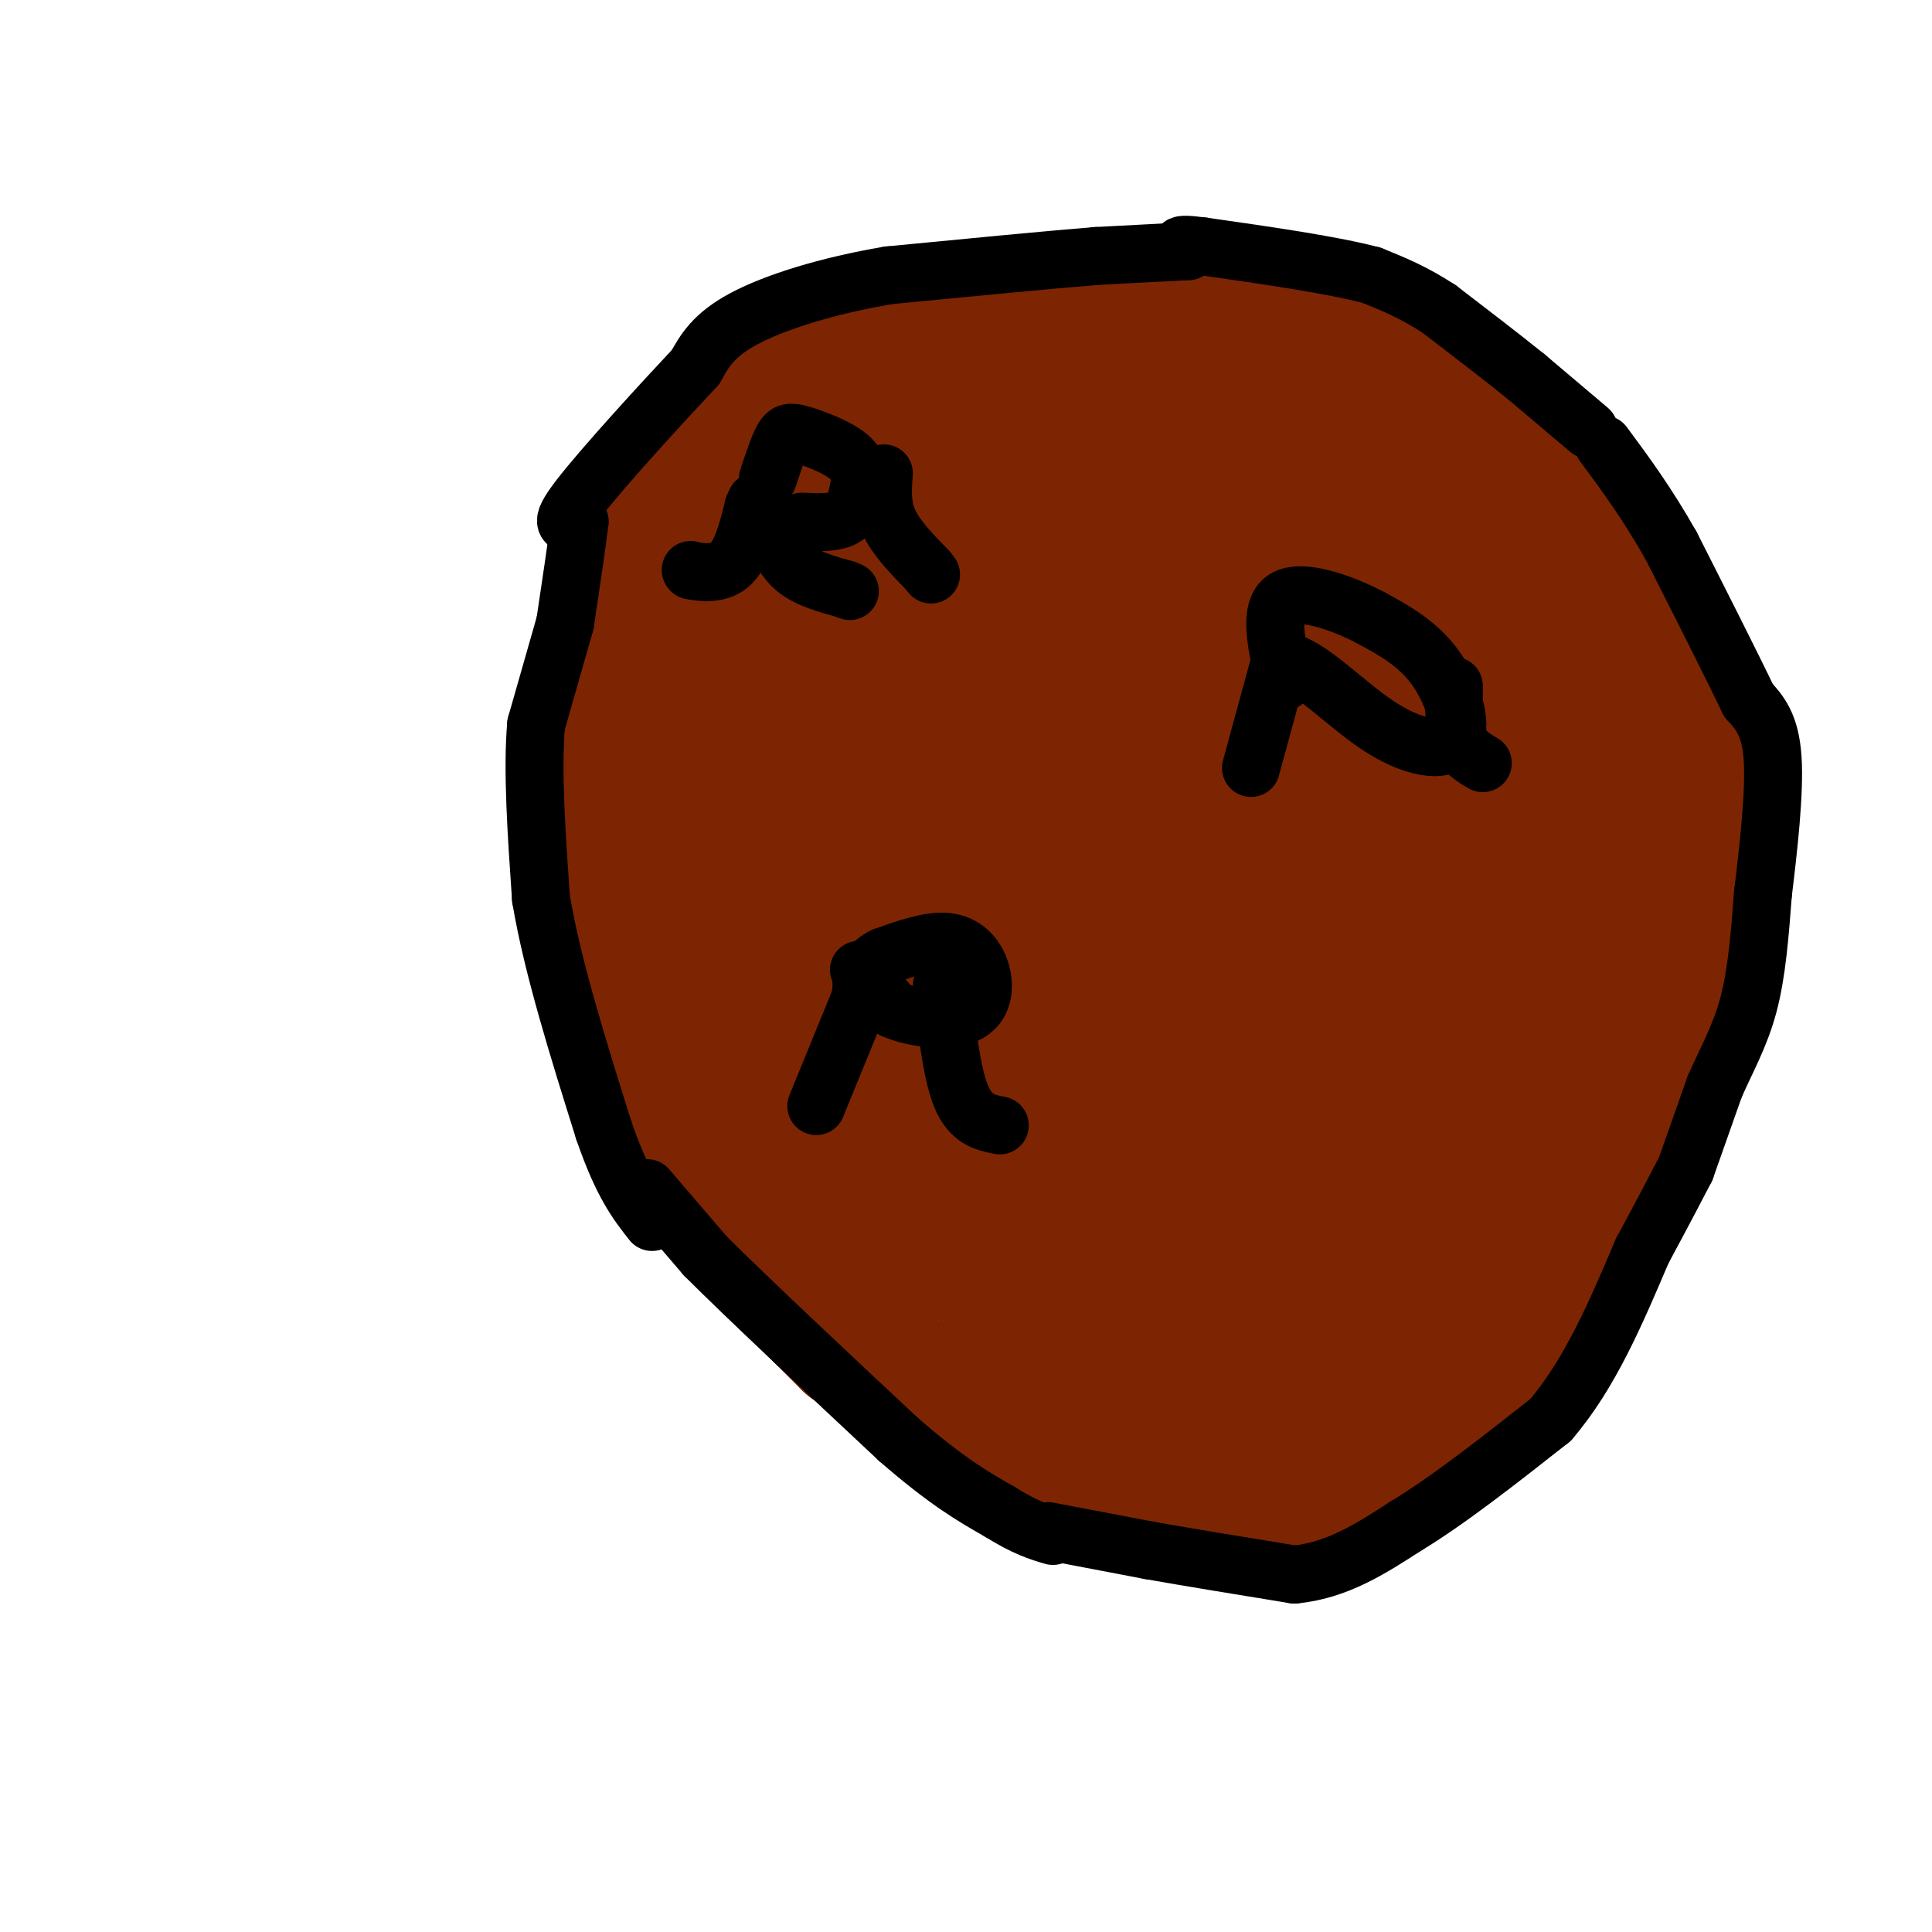 <svg viewBox='0 0 400 400' version='1.1' xmlns='http://www.w3.org/2000/svg' xmlns:xlink='http://www.w3.org/1999/xlink'><g fill='none' stroke='#7D2502' stroke-width='28' stroke-linecap='round' stroke-linejoin='round'><path d='M278,83c-6.178,0.778 -12.356,1.556 -19,0c-6.644,-1.556 -13.756,-5.444 -24,-7c-10.244,-1.556 -23.622,-0.778 -37,0'/><path d='M198,76c-13.402,2.769 -28.407,9.691 -36,13c-7.593,3.309 -7.775,3.006 -12,10c-4.225,6.994 -12.493,21.284 -17,31c-4.507,9.716 -5.254,14.858 -6,20'/><path d='M127,150c-1.511,8.889 -2.289,21.111 0,33c2.289,11.889 7.644,23.444 13,35'/><path d='M140,218c3.833,6.833 6.917,6.417 10,6'/><path d='M132,126c0.000,0.000 -2.000,37.000 -2,37'/><path d='M130,163c-0.578,13.356 -1.022,28.244 0,38c1.022,9.756 3.511,14.378 6,19'/><path d='M136,220c4.333,9.000 12.167,22.000 20,35'/><path d='M156,255c5.667,8.667 9.833,12.833 14,17'/><path d='M170,272c0.000,0.000 6.000,6.000 6,6'/><path d='M176,278c5.667,4.000 16.833,11.000 28,18'/><path d='M204,296c9.667,4.833 19.833,7.917 30,11'/><path d='M234,307c8.000,2.167 13.000,2.083 18,2'/><path d='M252,309c6.167,0.000 12.583,-1.000 19,-2'/><path d='M271,307c6.167,-2.000 12.083,-6.000 18,-10'/><path d='M289,297c6.000,-3.833 12.000,-8.417 18,-13'/><path d='M307,284c3.500,-2.667 3.250,-2.833 3,-3'/><path d='M181,76c0.000,0.000 15.000,-1.000 15,-1'/><path d='M196,75c9.167,0.000 24.583,0.500 40,1'/><path d='M236,76c13.333,1.833 26.667,5.917 40,10'/><path d='M276,86c9.911,3.556 14.689,7.444 18,11c3.311,3.556 5.156,6.778 7,10'/><path d='M301,107c2.833,5.167 6.417,13.083 10,21'/><path d='M311,128c2.667,6.667 4.333,12.833 6,19'/><path d='M314,123c0.000,0.000 9.000,11.000 9,11'/><path d='M323,134c4.911,7.133 12.689,19.467 17,28c4.311,8.533 5.156,13.267 6,18'/><path d='M346,180c1.156,9.600 1.044,24.600 0,34c-1.044,9.400 -3.022,13.200 -5,17'/><path d='M341,231c-3.500,8.833 -9.750,22.417 -16,36'/><path d='M325,267c-4.000,7.833 -6.000,9.417 -8,11'/><path d='M280,76c-1.083,-2.167 -2.167,-4.333 5,0c7.167,4.333 22.583,15.167 38,26'/><path d='M323,102c9.733,7.733 15.067,14.067 19,23c3.933,8.933 6.467,20.467 9,32'/><path d='M351,157c1.500,6.167 0.750,5.583 0,5'/><path d='M351,162c0.000,0.000 -5.000,39.000 -5,39'/><path d='M346,201c-1.167,8.667 -1.583,10.833 -2,13'/><path d='M288,76c0.000,0.000 -22.000,-9.000 -22,-9'/><path d='M266,67c-11.167,-1.500 -28.083,-0.750 -45,0'/><path d='M221,67c-12.833,0.833 -22.417,2.917 -32,5'/><path d='M189,72c-7.689,0.689 -10.911,-0.089 -15,1c-4.089,1.089 -9.044,4.044 -14,7'/><path d='M160,80c-5.667,4.333 -12.833,11.667 -20,19'/><path d='M142,103c0.000,0.000 -2.000,-3.000 -2,-3'/><path d='M140,100c-1.898,-0.528 -5.643,-0.348 -7,7c-1.357,7.348 -0.327,21.863 3,34c3.327,12.137 8.951,21.896 16,31c7.049,9.104 15.525,17.552 24,26'/><path d='M176,198c8.395,7.028 17.382,11.598 25,14c7.618,2.402 13.865,2.638 19,3c5.135,0.362 9.156,0.852 10,-7c0.844,-7.852 -1.489,-24.045 -3,-32c-1.511,-7.955 -2.199,-7.672 -6,-11c-3.801,-3.328 -10.717,-10.268 -16,-13c-5.283,-2.732 -8.935,-1.256 -11,-1c-2.065,0.256 -2.542,-0.709 -5,1c-2.458,1.709 -6.896,6.093 -8,11c-1.104,4.907 1.125,10.339 3,13c1.875,2.661 3.397,2.553 7,6c3.603,3.447 9.287,10.451 23,15c13.713,4.549 35.453,6.644 45,7c9.547,0.356 6.899,-1.028 7,-5c0.101,-3.972 2.950,-10.531 3,-16c0.050,-5.469 -2.700,-9.848 -7,-13c-4.300,-3.152 -10.150,-5.076 -16,-7'/><path d='M246,163c-3.506,-1.462 -4.273,-1.618 -6,0c-1.727,1.618 -4.416,5.008 -6,10c-1.584,4.992 -2.063,11.584 2,21c4.063,9.416 12.667,21.657 23,32c10.333,10.343 22.394,18.790 32,23c9.606,4.210 16.758,4.185 21,4c4.242,-0.185 5.573,-0.530 6,-4c0.427,-3.470 -0.050,-10.065 -2,-16c-1.950,-5.935 -5.373,-11.208 -13,-18c-7.627,-6.792 -19.458,-15.101 -30,-20c-10.542,-4.899 -19.794,-6.386 -24,-3c-4.206,3.386 -3.365,11.645 0,21c3.365,9.355 9.252,19.807 13,26c3.748,6.193 5.355,8.129 8,3c2.645,-5.129 6.327,-17.323 5,-27c-1.327,-9.677 -7.664,-16.839 -14,-24'/><path d='M261,191c-4.952,-6.421 -10.333,-10.472 -14,-13c-3.667,-2.528 -5.619,-3.532 -6,1c-0.381,4.532 0.811,14.600 3,22c2.189,7.400 5.376,12.132 9,16c3.624,3.868 7.685,6.871 12,9c4.315,2.129 8.883,3.386 13,1c4.117,-2.386 7.784,-8.413 10,-13c2.216,-4.587 2.981,-7.735 0,-10c-2.981,-2.265 -9.709,-3.647 -10,-9c-0.291,-5.353 5.854,-14.676 12,-24'/><path d='M290,171c4.709,-7.129 10.483,-12.952 14,-15c3.517,-2.048 4.778,-0.322 6,0c1.222,0.322 2.406,-0.759 4,5c1.594,5.759 3.598,18.360 2,29c-1.598,10.640 -6.799,19.320 -12,28'/><path d='M304,218c-1.955,6.431 -0.841,8.508 -4,12c-3.159,3.492 -10.589,8.400 -8,5c2.589,-3.400 15.197,-15.108 21,-22c5.803,-6.892 4.801,-8.969 4,-12c-0.801,-3.031 -1.400,-7.015 -2,-11'/><path d='M315,190c-0.451,-2.975 -0.579,-4.913 -5,-11c-4.421,-6.087 -13.137,-16.325 -21,-23c-7.863,-6.675 -14.875,-9.789 -20,-11c-5.125,-1.211 -8.363,-0.520 -10,-1c-1.637,-0.480 -1.672,-2.132 -3,3c-1.328,5.132 -3.950,17.046 -4,23c-0.050,5.954 2.471,5.946 7,6c4.529,0.054 11.065,0.168 16,0c4.935,-0.168 8.267,-0.620 12,-5c3.733,-4.380 7.866,-12.690 12,-21'/><path d='M299,150c2.181,-6.491 1.635,-12.220 1,-16c-0.635,-3.780 -1.358,-5.612 -5,-10c-3.642,-4.388 -10.204,-11.334 -14,-15c-3.796,-3.666 -4.825,-4.053 -10,-5c-5.175,-0.947 -14.495,-2.456 -19,-1c-4.505,1.456 -4.193,5.876 -4,12c0.193,6.124 0.269,13.953 1,18c0.731,4.047 2.118,4.312 7,4c4.882,-0.312 13.258,-1.203 18,-3c4.742,-1.797 5.848,-4.501 7,-8c1.152,-3.499 2.350,-7.794 2,-11c-0.350,-3.206 -2.248,-5.325 -5,-7c-2.752,-1.675 -6.358,-2.907 -9,-1c-2.642,1.907 -4.321,6.954 -6,12'/><path d='M263,119c-1.079,4.697 -0.778,10.439 1,19c1.778,8.561 5.033,19.940 8,27c2.967,7.060 5.645,9.801 9,13c3.355,3.199 7.386,6.856 10,1c2.614,-5.856 3.809,-21.226 0,-35c-3.809,-13.774 -12.624,-25.951 -19,-34c-6.376,-8.049 -10.315,-11.969 -15,-16c-4.685,-4.031 -10.116,-8.174 -16,-10c-5.884,-1.826 -12.220,-1.335 -16,0c-3.780,1.335 -5.003,3.512 -6,10c-0.997,6.488 -1.768,17.285 1,24c2.768,6.715 9.077,9.347 13,9c3.923,-0.347 5.462,-3.674 7,-7'/><path d='M240,120c2.105,-4.763 3.867,-13.171 5,-17c1.133,-3.829 1.637,-3.078 -2,-7c-3.637,-3.922 -11.415,-12.516 -17,-16c-5.585,-3.484 -8.978,-1.859 -12,0c-3.022,1.859 -5.672,3.953 -7,13c-1.328,9.047 -1.334,25.048 0,33c1.334,7.952 4.007,7.856 7,9c2.993,1.144 6.305,3.527 9,3c2.695,-0.527 4.774,-3.966 6,-10c1.226,-6.034 1.599,-14.663 0,-20c-1.599,-5.337 -5.171,-7.382 -11,-9c-5.829,-1.618 -13.914,-2.809 -22,-4'/><path d='M196,95c-4.911,-0.964 -6.189,-1.374 -9,6c-2.811,7.374 -7.155,22.534 -9,36c-1.845,13.466 -1.190,25.240 -1,31c0.190,5.760 -0.084,5.505 1,6c1.084,0.495 3.527,1.739 6,0c2.473,-1.739 4.975,-6.460 8,-11c3.025,-4.540 6.573,-8.897 5,-17c-1.573,-8.103 -8.267,-19.950 -14,-27c-5.733,-7.050 -10.506,-9.302 -15,-11c-4.494,-1.698 -8.710,-2.842 -12,-2c-3.290,0.842 -5.654,3.669 -7,7c-1.346,3.331 -1.673,7.165 -2,11'/><path d='M147,124c-0.166,3.918 0.418,8.213 2,11c1.582,2.787 4.160,4.065 10,5c5.840,0.935 14.942,1.527 20,2c5.058,0.473 6.073,0.827 9,-3c2.927,-3.827 7.768,-11.835 9,-18c1.232,-6.165 -1.144,-10.488 -6,-13c-4.856,-2.512 -12.192,-3.215 -17,-4c-4.808,-0.785 -7.088,-1.653 -9,4c-1.912,5.653 -3.456,17.826 -5,30'/><path d='M160,138c0.776,6.626 5.216,8.192 10,6c4.784,-2.192 9.912,-8.141 13,-12c3.088,-3.859 4.136,-5.628 5,-11c0.864,-5.372 1.544,-14.345 -2,-18c-3.544,-3.655 -11.311,-1.990 -16,0c-4.689,1.990 -6.301,4.305 -8,17c-1.699,12.695 -3.485,35.770 -3,46c0.485,10.230 3.243,7.615 6,5'/><path d='M165,171c1.686,-0.247 2.902,-3.366 4,-8c1.098,-4.634 2.079,-10.783 0,-15c-2.079,-4.217 -7.217,-6.503 -11,-4c-3.783,2.503 -6.211,9.794 -8,21c-1.789,11.206 -2.939,26.328 -1,37c1.939,10.672 6.967,16.896 13,21c6.033,4.104 13.071,6.090 17,4c3.929,-2.090 4.750,-8.255 3,-14c-1.750,-5.745 -6.071,-11.070 -11,-15c-4.929,-3.930 -10.464,-6.465 -16,-9'/><path d='M155,189c-3.004,-0.898 -2.513,1.359 -3,5c-0.487,3.641 -1.950,8.668 2,18c3.950,9.332 13.313,22.968 21,32c7.687,9.032 13.697,13.458 19,15c5.303,1.542 9.900,0.198 12,0c2.100,-0.198 1.704,0.749 4,-4c2.296,-4.749 7.284,-15.195 7,-22c-0.284,-6.805 -5.839,-9.968 -12,-13c-6.161,-3.032 -12.928,-5.932 -18,-8c-5.072,-2.068 -8.449,-3.305 -10,0c-1.551,3.305 -1.275,11.153 -1,19'/><path d='M176,231c0.884,3.960 3.595,4.359 12,7c8.405,2.641 22.503,7.524 33,8c10.497,0.476 17.393,-3.456 22,0c4.607,3.456 6.926,14.300 8,-10c1.074,-24.300 0.903,-83.744 -2,-116c-2.903,-32.256 -8.538,-37.326 -13,-42c-4.462,-4.674 -7.753,-8.954 -11,-12c-3.247,-3.046 -6.451,-4.859 -10,-1c-3.549,3.859 -7.443,13.388 -6,28c1.443,14.612 8.221,34.306 15,54'/><path d='M224,147c3.466,10.153 4.632,8.537 7,8c2.368,-0.537 5.938,0.006 9,-3c3.062,-3.006 5.617,-9.560 7,-15c1.383,-5.440 1.596,-9.765 -4,-13c-5.596,-3.235 -17.001,-5.379 -24,-4c-6.999,1.379 -9.593,6.283 -12,10c-2.407,3.717 -4.626,6.247 -6,14c-1.374,7.753 -1.905,20.728 -2,27c-0.095,6.272 0.244,5.843 4,11c3.756,5.157 10.930,15.902 16,19c5.070,3.098 8.035,-1.451 11,-6'/><path d='M230,195c2.918,-3.319 4.712,-8.615 3,-13c-1.712,-4.385 -6.929,-7.858 -13,-10c-6.071,-2.142 -12.997,-2.954 -19,-3c-6.003,-0.046 -11.084,0.675 -14,3c-2.916,2.325 -3.668,6.253 -4,17c-0.332,10.747 -0.244,28.314 2,37c2.244,8.686 6.643,8.492 10,10c3.357,1.508 5.674,4.716 13,5c7.326,0.284 19.663,-2.358 32,-5'/><path d='M240,224c-8.804,-0.208 -17.607,-0.417 -23,0c-5.393,0.417 -7.375,1.458 -9,4c-1.625,2.542 -2.893,6.583 -3,12c-0.107,5.417 0.946,12.208 2,19'/><path d='M207,259c0.622,7.270 1.175,15.943 3,20c1.825,4.057 4.920,3.496 9,4c4.080,0.504 9.146,2.071 17,0c7.854,-2.071 18.497,-7.782 23,-11c4.503,-3.218 2.866,-3.943 2,-6c-0.866,-2.057 -0.962,-5.445 -5,-8c-4.038,-2.555 -12.019,-4.278 -20,-6'/><path d='M236,252c-6.238,-0.869 -11.832,-0.042 -15,4c-3.168,4.042 -3.909,11.299 -3,16c0.909,4.701 3.467,6.845 6,9c2.533,2.155 5.040,4.320 11,6c5.960,1.680 15.374,2.875 21,1c5.626,-1.875 7.465,-6.822 8,-10c0.535,-3.178 -0.232,-4.589 -1,-6'/><path d='M263,272c-1.000,-1.000 -3.000,-0.500 -5,0'/><path d='M258,272c-0.833,0.000 -0.417,0.000 0,0'/><path d='M258,272c-1.311,-0.035 -4.589,-0.123 -6,3c-1.411,3.123 -0.957,9.456 0,13c0.957,3.544 2.416,4.298 5,3c2.584,-1.298 6.292,-4.649 10,-8'/><path d='M267,283c2.047,-2.703 2.165,-5.462 11,-10c8.835,-4.538 26.389,-10.856 32,-14c5.611,-3.144 -0.720,-3.116 -6,0c-5.280,3.116 -9.509,9.319 -15,10c-5.491,0.681 -12.246,-4.159 -19,-9'/><path d='M270,260c-12.644,0.378 -34.756,5.822 -40,8c-5.244,2.178 6.378,1.089 18,0'/><path d='M248,268c4.786,0.024 7.750,0.083 10,-2c2.250,-2.083 3.786,-6.310 7,-9c3.214,-2.690 8.107,-3.845 13,-5'/><path d='M278,252c5.616,-2.285 13.155,-5.499 21,-12c7.845,-6.501 15.997,-16.289 21,-23c5.003,-6.711 6.858,-10.346 7,-13c0.142,-2.654 -1.429,-4.327 -3,-6'/><path d='M324,198c-1.628,0.083 -4.199,3.290 -1,-6c3.199,-9.290 12.169,-31.078 13,-32c0.831,-0.922 -6.477,19.022 -9,30c-2.523,10.978 -0.262,12.989 2,15'/><path d='M329,205c1.145,7.064 3.008,17.223 2,22c-1.008,4.777 -4.887,4.171 -9,1c-4.113,-3.171 -8.461,-8.906 -12,-17c-3.539,-8.094 -6.270,-18.547 -9,-29'/><path d='M301,182c3.667,-4.667 17.333,-1.833 31,1'/></g>
<g fill='none' stroke='#000000' stroke-width='12' stroke-linecap='round' stroke-linejoin='round'><path d='M329,89c0.000,0.000 -13.000,-11.000 -13,-11'/><path d='M316,78c-5.167,-4.167 -11.583,-9.083 -18,-14'/><path d='M298,64c-5.333,-3.500 -9.667,-5.250 -14,-7'/><path d='M284,57c-8.167,-2.167 -21.583,-4.083 -35,-6'/><path d='M249,51c-6.333,-0.833 -4.667,0.083 -3,1'/><path d='M246,52c0.000,0.000 -19.000,1.000 -19,1'/><path d='M227,53c-10.333,0.833 -26.667,2.417 -43,4'/><path d='M184,57c-12.911,2.178 -23.689,5.622 -30,9c-6.311,3.378 -8.156,6.689 -10,10'/><path d='M144,76c-6.889,7.333 -19.111,20.667 -24,27c-4.889,6.333 -2.444,5.667 0,5'/><path d='M120,108c-0.500,4.333 -1.750,12.667 -3,21'/><path d='M117,129c0.000,0.000 -6.000,21.000 -6,21'/><path d='M111,150c-0.833,9.500 0.083,22.750 1,36'/><path d='M112,186c2.333,14.000 7.667,31.000 13,48'/><path d='M125,234c3.833,11.167 6.917,15.083 10,19'/><path d='M134,246c0.000,0.000 12.000,14.000 12,14'/><path d='M146,260c8.667,8.667 24.333,23.333 40,38'/><path d='M186,298c10.167,8.833 15.583,11.917 21,15'/><path d='M207,313c5.333,3.333 8.167,4.167 11,5'/><path d='M217,317c0.000,0.000 21.000,4.000 21,4'/><path d='M238,321c8.500,1.500 19.250,3.250 30,5'/><path d='M268,326c8.833,-0.833 15.917,-5.417 23,-10'/><path d='M291,316c8.833,-5.333 19.417,-13.667 30,-22'/><path d='M321,294c8.167,-9.500 13.583,-22.250 19,-35'/><path d='M340,259c4.667,-8.667 6.833,-12.833 9,-17'/><path d='M349,242c0.000,0.000 6.000,-17.000 6,-17'/><path d='M355,225c2.356,-5.400 5.244,-10.400 7,-17c1.756,-6.600 2.378,-14.800 3,-23'/><path d='M365,185c1.133,-9.267 2.467,-20.933 2,-28c-0.467,-7.067 -2.733,-9.533 -5,-12'/><path d='M362,145c-3.500,-7.333 -9.750,-19.667 -16,-32'/><path d='M346,113c-5.000,-8.833 -9.500,-14.917 -14,-21'/><path d='M143,118c0.000,0.000 0.100,0.100 0.1,0.1'/><path d='M143.1,118.1c1.549,0.304 5.371,1.016 7.9,-1.1c2.529,-2.116 3.764,-7.058 5,-12'/><path d='M156,105c0.833,-2.000 0.417,-1.000 0,0'/><path d='M156,105c0.000,0.000 4.000,6.000 4,6'/><path d='M160,111c1.289,2.311 2.511,5.089 5,7c2.489,1.911 6.244,2.956 10,4'/><path d='M175,122c1.667,0.667 0.833,0.333 0,0'/><path d='M166,108c3.500,0.167 7.000,0.333 9,-1c2.000,-1.333 2.500,-4.167 3,-7'/><path d='M178,100c0.276,-2.209 -0.534,-4.231 -3,-6c-2.466,-1.769 -6.587,-3.284 -9,-4c-2.413,-0.716 -3.118,-0.633 -4,1c-0.882,1.633 -1.941,4.817 -3,8'/><path d='M183,98c-0.250,3.333 -0.500,6.667 1,10c1.500,3.333 4.750,6.667 8,10'/><path d='M192,118c1.333,1.667 0.667,0.833 0,0'/><path d='M169,229c0.000,0.000 9.000,-22.000 9,-22'/><path d='M178,207c1.089,-5.111 -0.689,-6.889 0,-6c0.689,0.889 3.844,4.444 7,8'/><path d='M185,209c4.228,1.904 11.298,2.665 15,1c3.702,-1.665 4.035,-5.756 3,-9c-1.035,-3.244 -3.439,-5.641 -7,-6c-3.561,-0.359 -8.281,1.321 -13,3'/><path d='M183,198c-2.833,1.333 -3.417,3.167 -4,5'/><path d='M195,204c1.000,9.083 2.000,18.167 4,23c2.000,4.833 5.000,5.417 8,6'/><path d='M259,159c0.000,0.000 6.000,-22.000 6,-22'/><path d='M265,137c4.466,-0.848 12.630,8.030 20,13c7.370,4.970 13.946,6.030 16,3c2.054,-3.030 -0.413,-10.152 -4,-15c-3.587,-4.848 -8.293,-7.424 -13,-10'/><path d='M284,128c-6.022,-3.200 -14.578,-6.200 -18,-4c-3.422,2.200 -1.711,9.600 0,17'/><path d='M301,142c0.000,4.167 0.000,8.333 1,11c1.000,2.667 3.000,3.833 5,5'/></g>
</svg>
